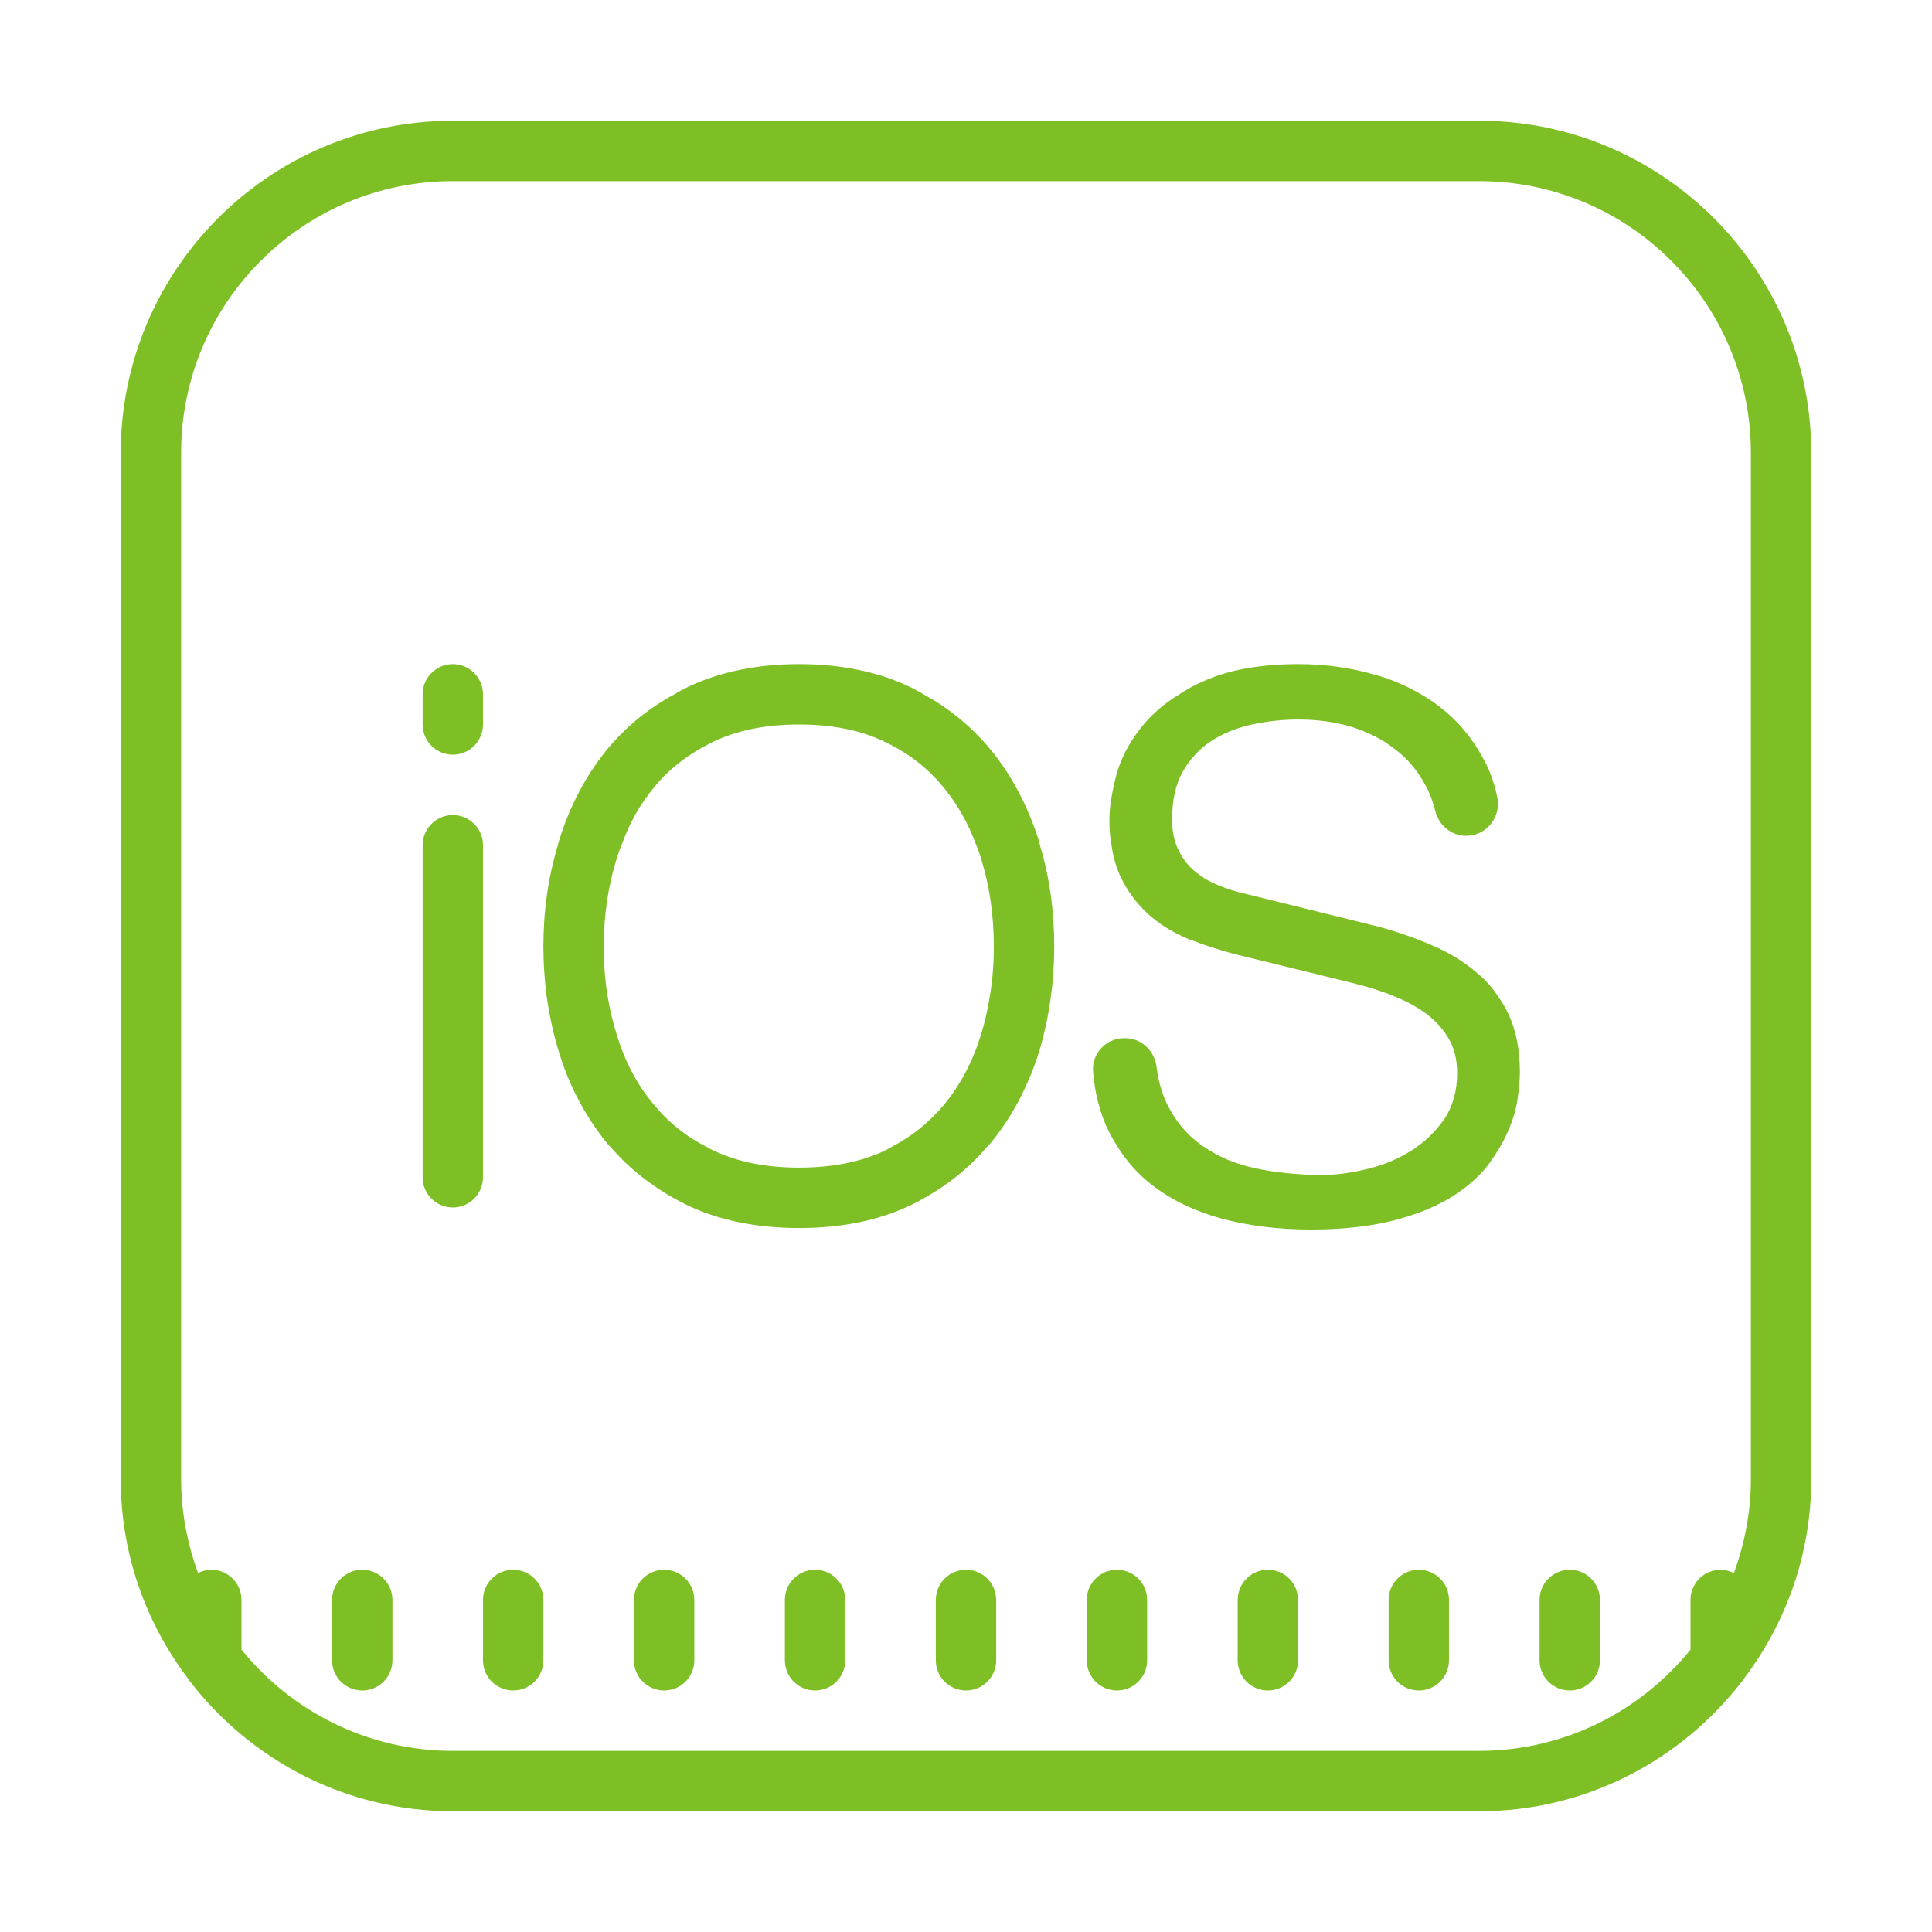 <svg xmlns="http://www.w3.org/2000/svg" viewBox="0 0 64 64" width="64px" height="64px">
    <path fill="#7FBF26" d="M 15 4 C 8.934 4 4 8.934 4 15 L 4 49 C 4 51.477 4.832 53.754 6.219 55.594 C 6.246 55.637 6.273 55.684 6.309 55.719 C 8.324 58.316 11.465 60 15 60 L 49 60 C 52.535 60 55.676 58.316 57.688 55.719 C 57.727 55.684 57.75 55.637 57.781 55.594 C 59.168 53.754 60 51.477 60 49 L 60 15 C 60 8.934 55.066 4 49 4 Z M 15 6 L 49 6 C 53.961 6 58 10.035 58 15 L 58 49 C 58 50.094 57.793 51.137 57.438 52.109 C 57.301 52.043 57.156 52 57 52 C 56.449 52 56 52.445 56 53 L 56 54.645 C 54.348 56.688 51.824 58 49 58 L 15 58 C 12.176 58 9.652 56.688 8 54.645 L 8 53 C 8 52.445 7.551 52 7 52 C 6.844 52 6.699 52.043 6.562 52.109 C 6.207 51.137 6 50.094 6 49 L 6 15 C 6 10.035 10.039 6 15 6 Z M 15 22 C 14.449 22 14 22.449 14 23 L 14 24 C 14 24.551 14.449 25 15 25 C 15.551 25 16 24.551 16 24 L 16 23 C 16 22.449 15.551 22 15 22 Z M 26.469 22 C 25.07 22 23.828 22.258 22.762 22.77 C 22.621 22.84 22.48 22.91 22.34 23 C 21.469 23.469 20.719 24.09 20.109 24.828 C 19.41 25.691 18.879 26.691 18.531 27.812 C 18.508 27.871 18.492 27.941 18.48 28 C 18.16 29.059 18 30.18 18 31.348 C 18 31.91 18.039 32.461 18.109 33 C 18.199 33.648 18.34 34.289 18.531 34.902 C 18.879 36.02 19.41 37.008 20.109 37.871 C 20.148 37.918 20.191 37.961 20.23 38 C 20.91 38.789 21.762 39.43 22.762 39.922 C 23.828 40.43 25.07 40.68 26.469 40.68 C 27.879 40.68 29.109 40.43 30.172 39.922 C 31.172 39.43 32.02 38.789 32.688 38 C 32.73 37.961 32.77 37.918 32.812 37.871 C 33.52 37.008 34.039 36.02 34.402 34.902 C 34.59 34.289 34.73 33.648 34.812 33 C 34.891 32.461 34.922 31.91 34.922 31.348 C 34.922 30.18 34.77 29.059 34.449 28 C 34.438 27.941 34.422 27.871 34.402 27.812 C 34.039 26.691 33.52 25.691 32.812 24.828 C 32.199 24.09 31.461 23.469 30.59 23 C 30.449 22.91 30.309 22.84 30.172 22.77 C 29.109 22.258 27.879 22 26.469 22 Z M 43.02 22 C 41.758 22 40.711 22.191 39.902 22.551 C 39.602 22.68 39.32 22.828 39.07 23 C 38.629 23.262 38.27 23.57 37.969 23.902 C 37.5 24.43 37.18 25 37 25.598 C 36.84 26.199 36.75 26.719 36.75 27.16 C 36.75 27.461 36.77 27.738 36.82 28 C 36.871 28.371 36.969 28.699 37.098 29 C 37.328 29.5 37.648 29.918 38.02 30.27 C 38.398 30.609 38.848 30.891 39.348 31.098 C 39.84 31.289 40.348 31.461 40.871 31.598 L 44.801 32.562 C 45.199 32.66 45.609 32.781 46.031 32.938 C 46.078 32.961 46.129 32.98 46.172 33 C 46.531 33.141 46.859 33.309 47.16 33.52 C 47.488 33.75 47.762 34.027 47.969 34.371 C 48.172 34.699 48.27 35.102 48.27 35.551 C 48.27 36.141 48.121 36.66 47.84 37.078 C 47.578 37.441 47.281 37.75 46.922 38 C 46.859 38.051 46.801 38.09 46.73 38.129 C 46.281 38.41 45.789 38.609 45.27 38.73 C 44.738 38.859 44.25 38.922 43.812 38.922 C 43.02 38.922 42.27 38.848 41.578 38.699 C 40.93 38.559 40.371 38.328 39.902 38 C 39.871 37.988 39.852 37.969 39.82 37.949 C 39.332 37.609 38.941 37.148 38.66 36.57 C 38.488 36.219 38.371 35.809 38.312 35.34 C 38.242 34.801 37.809 34.391 37.27 34.391 L 37.262 34.391 C 36.648 34.379 36.152 34.898 36.211 35.512 C 36.262 36.16 36.41 36.738 36.629 37.262 C 36.742 37.52 36.879 37.77 37.031 38 C 37.328 38.48 37.699 38.891 38.129 39.23 C 38.781 39.742 39.57 40.121 40.48 40.371 C 41.379 40.609 42.371 40.73 43.41 40.73 C 44.461 40.73 45.371 40.629 46.129 40.438 C 46.879 40.25 47.527 39.988 48.039 39.68 C 48.559 39.359 48.98 39 49.281 38.609 C 49.438 38.398 49.57 38.199 49.688 38 C 49.801 37.809 49.891 37.621 49.969 37.438 C 50.141 37.051 50.238 36.68 50.281 36.34 C 50.328 36.012 50.348 35.73 50.348 35.52 C 50.348 34.77 50.219 34.121 49.969 33.59 C 49.871 33.379 49.758 33.191 49.621 33 C 49.43 32.711 49.199 32.449 48.93 32.23 C 48.5 31.859 48 31.551 47.43 31.312 C 46.859 31.062 46.262 30.859 45.629 30.688 L 41.34 29.629 C 40.98 29.551 40.648 29.449 40.348 29.32 C 40.039 29.199 39.781 29.031 39.551 28.84 C 39.32 28.641 39.148 28.398 39.02 28.121 C 39 28.078 38.98 28.039 38.969 28 C 38.871 27.75 38.828 27.469 38.828 27.141 C 38.828 26.52 38.941 25.988 39.172 25.578 C 39.398 25.172 39.711 24.828 40.078 24.578 C 40.461 24.32 40.91 24.129 41.422 24.012 C 42.488 23.77 43.719 23.762 44.77 24.078 C 45.309 24.25 45.801 24.492 46.211 24.82 C 46.633 25.129 46.961 25.539 47.219 26.012 C 47.359 26.262 47.461 26.539 47.539 26.84 C 47.648 27.328 48.07 27.688 48.57 27.688 L 48.578 27.688 C 49.25 27.68 49.738 27.059 49.598 26.402 C 49.508 25.969 49.371 25.57 49.18 25.211 C 48.809 24.5 48.32 23.898 47.711 23.43 C 47.512 23.27 47.301 23.129 47.07 23 C 46.621 22.73 46.109 22.508 45.57 22.359 C 44.762 22.121 43.91 22 43.02 22 Z M 26.469 24 C 27.57 24 28.52 24.191 29.301 24.57 C 30.102 24.949 30.738 25.449 31.262 26.09 C 31.719 26.648 32.078 27.281 32.34 28 C 32.398 28.129 32.449 28.27 32.488 28.41 C 32.781 29.332 32.922 30.32 32.922 31.348 C 32.922 31.918 32.879 32.469 32.789 33 C 32.719 33.449 32.621 33.879 32.488 34.301 C 32.211 35.191 31.809 35.941 31.27 36.598 C 30.789 37.168 30.219 37.641 29.52 38 C 29.449 38.051 29.371 38.078 29.301 38.121 C 28.52 38.488 27.57 38.68 26.469 38.68 C 25.371 38.68 24.422 38.488 23.629 38.109 C 23.562 38.078 23.488 38.039 23.422 38 C 22.711 37.641 22.129 37.168 21.66 36.59 C 21.109 35.941 20.711 35.18 20.438 34.301 C 20.309 33.879 20.199 33.449 20.129 33 C 20.039 32.469 20 31.918 20 31.348 C 20 30.32 20.148 29.332 20.438 28.41 C 20.48 28.27 20.531 28.129 20.59 28 C 20.84 27.281 21.199 26.648 21.66 26.09 C 22.18 25.449 22.832 24.961 23.629 24.57 C 24.422 24.191 25.371 24 26.469 24 Z M 15 27 C 14.449 27 14 27.449 14 28 L 14 39 C 14 39.551 14.449 40 15 40 C 15.551 40 16 39.551 16 39 L 16 28 C 16 27.449 15.551 27 15 27 Z M 12 52 C 11.449 52 11 52.445 11 53 L 11 55 C 11 55.555 11.449 56 12 56 C 12.551 56 13 55.555 13 55 L 13 53 C 13 52.445 12.551 52 12 52 Z M 17 52 C 16.449 52 16 52.445 16 53 L 16 55 C 16 55.555 16.449 56 17 56 C 17.551 56 18 55.555 18 55 L 18 53 C 18 52.445 17.551 52 17 52 Z M 22 52 C 21.449 52 21 52.445 21 53 L 21 55 C 21 55.555 21.449 56 22 56 C 22.551 56 23 55.555 23 55 L 23 53 C 23 52.445 22.551 52 22 52 Z M 27 52 C 26.449 52 26 52.445 26 53 L 26 55 C 26 55.555 26.449 56 27 56 C 27.551 56 28 55.555 28 55 L 28 53 C 28 52.445 27.551 52 27 52 Z M 32 52 C 31.449 52 31 52.445 31 53 L 31 55 C 31 55.555 31.449 56 32 56 C 32.551 56 33 55.555 33 55 L 33 53 C 33 52.445 32.551 52 32 52 Z M 37 52 C 36.449 52 36 52.445 36 53 L 36 55 C 36 55.555 36.449 56 37 56 C 37.551 56 38 55.555 38 55 L 38 53 C 38 52.445 37.551 52 37 52 Z M 42 52 C 41.449 52 41 52.445 41 53 L 41 55 C 41 55.555 41.449 56 42 56 C 42.551 56 43 55.555 43 55 L 43 53 C 43 52.445 42.551 52 42 52 Z M 47 52 C 46.449 52 46 52.445 46 53 L 46 55 C 46 55.555 46.449 56 47 56 C 47.551 56 48 55.555 48 55 L 48 53 C 48 52.445 47.551 52 47 52 Z M 52 52 C 51.449 52 51 52.445 51 53 L 51 55 C 51 55.555 51.449 56 52 56 C 52.551 56 53 55.555 53 55 L 53 53 C 53 52.445 52.551 52 52 52 Z"/>
</svg>